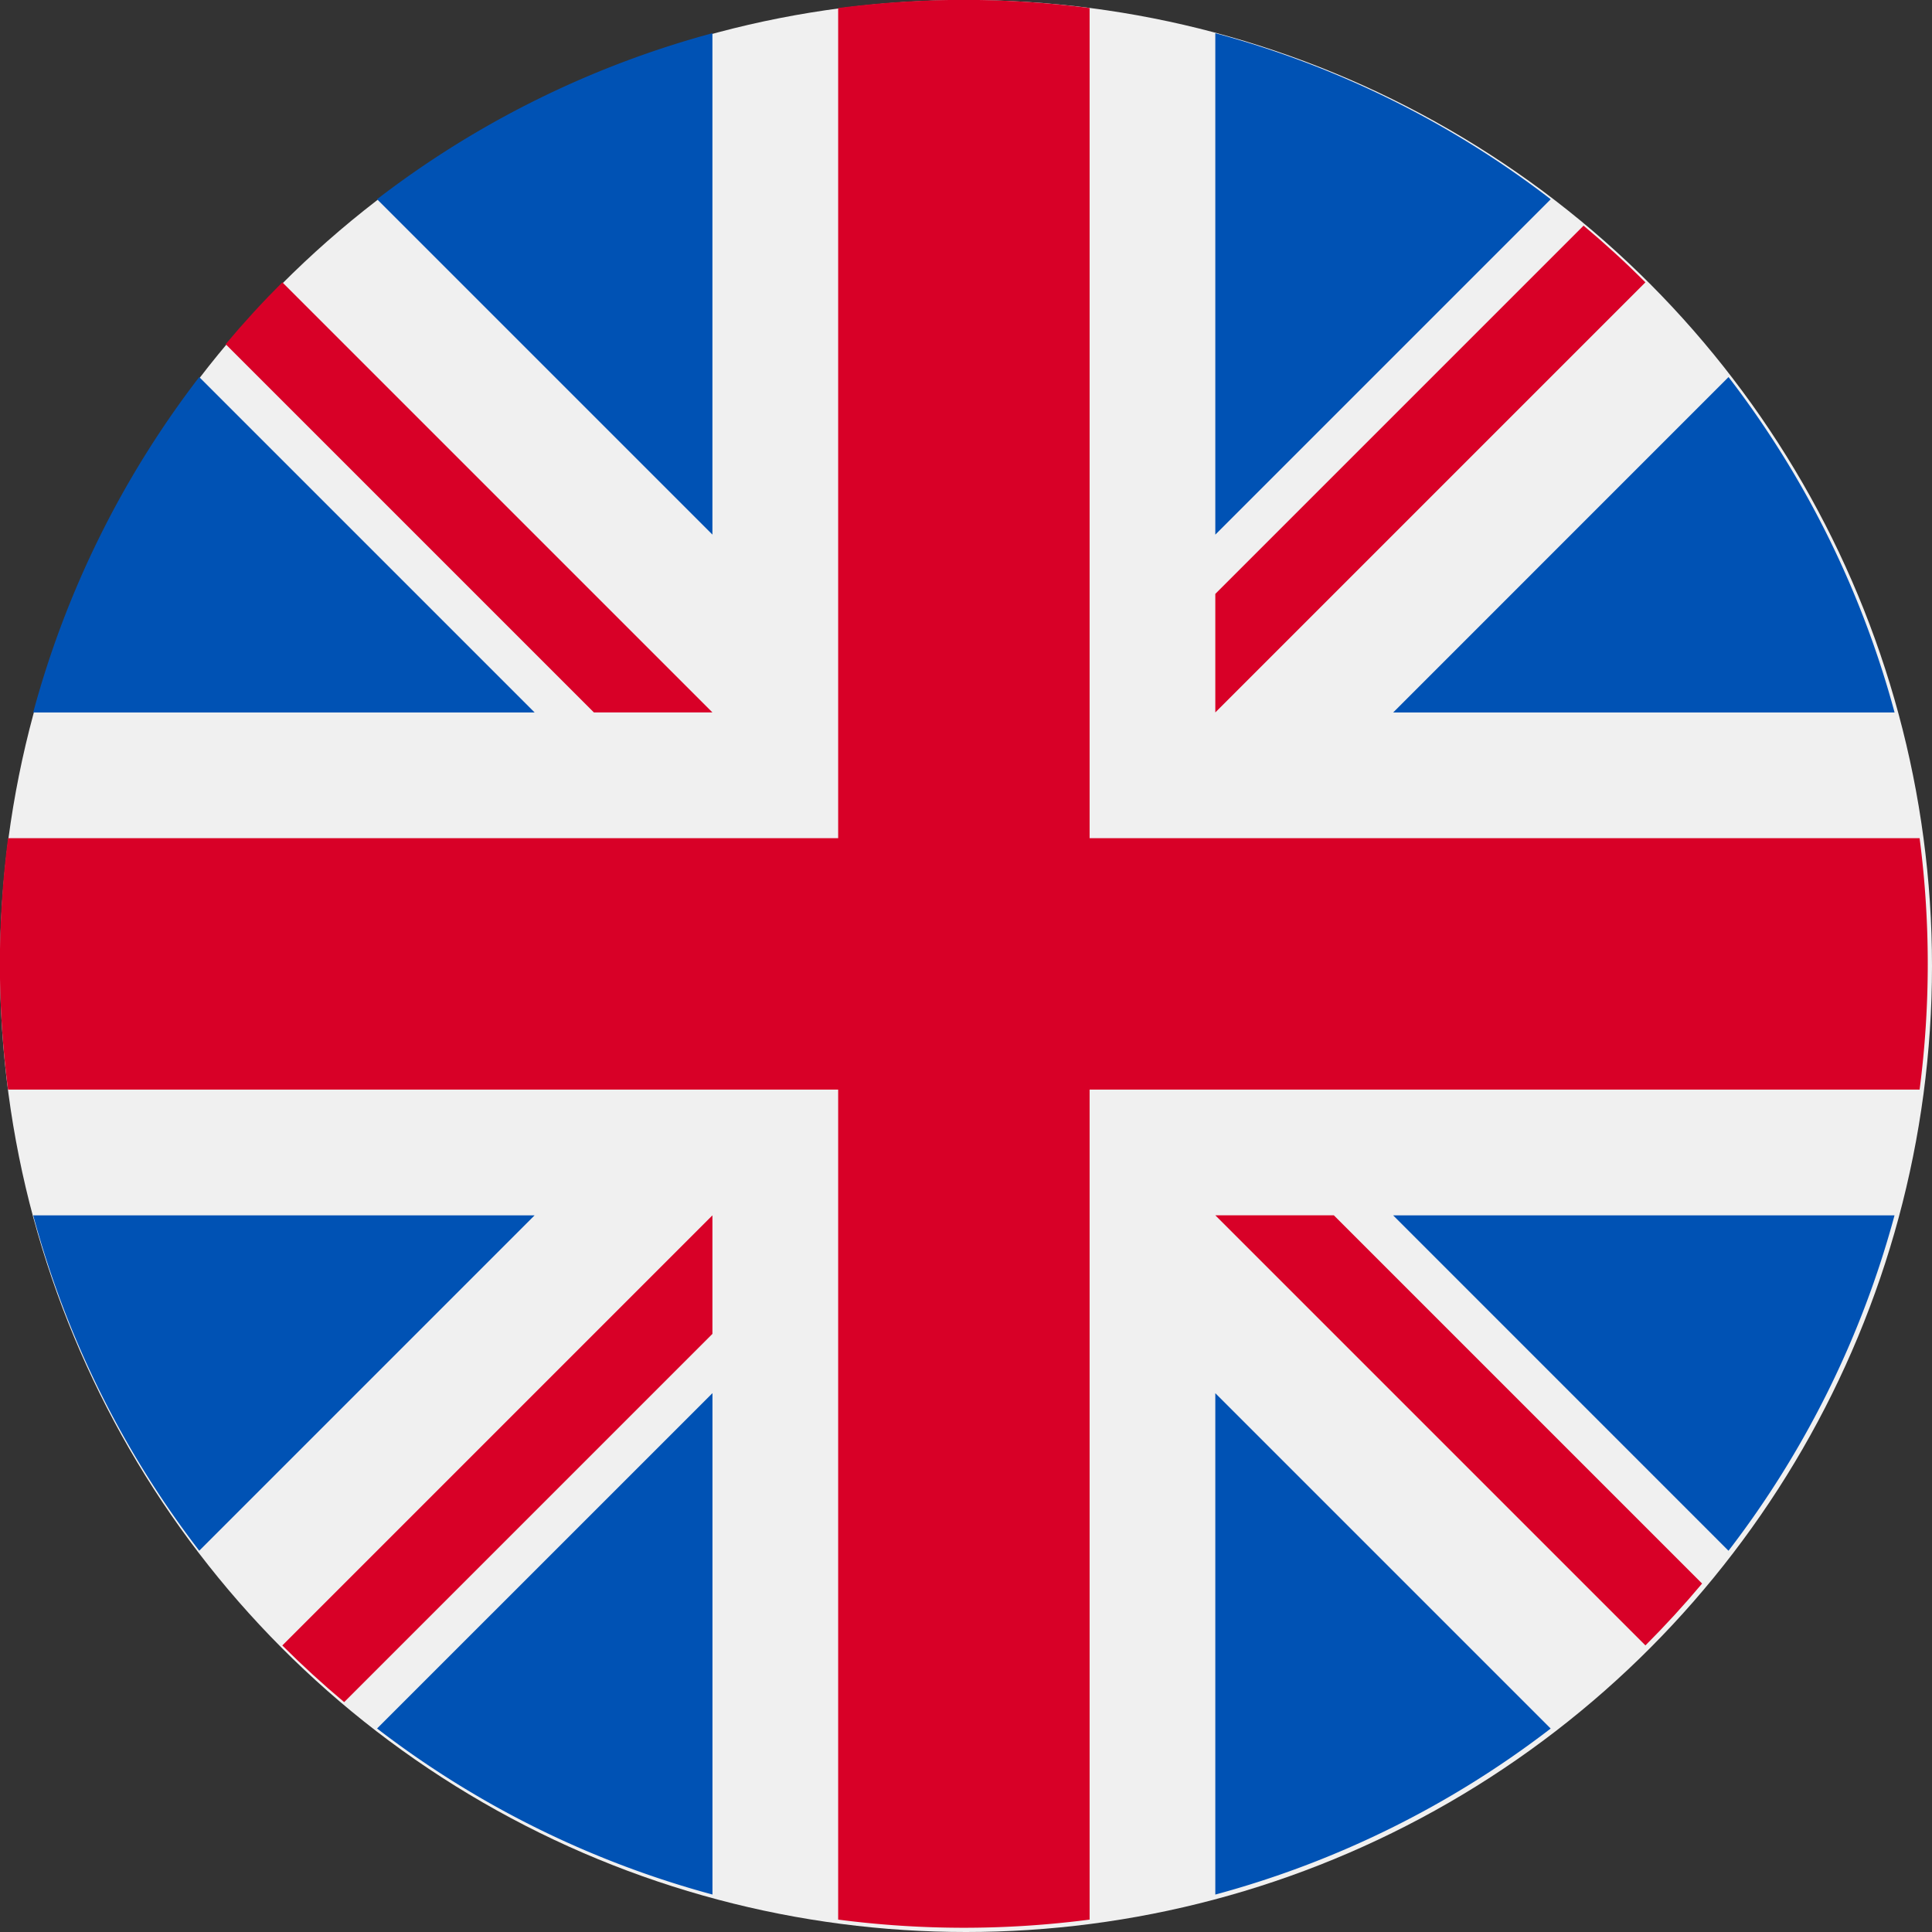 <svg xmlns="http://www.w3.org/2000/svg" width="48" height="48" viewBox="0 0 48 48"><rect x="0" y="0" width="48" height="48" fill="#333333" stroke="none"/><defs><style>.a{fill:#f0f0f0;}.b{fill:#0052b4;}.c{fill:#d80027;}</style></defs><circle class="a" cx="24" cy="24" r="24"/><g transform="translate(0.825 0.825)"><path class="b" d="M12.944,100.142a23.86,23.86,0,0,0-4.125,8.333H21.277Z" transform="translate(-8.819 -91.599)"/><path class="b" d="M382.463,108.476a23.862,23.862,0,0,0-4.125-8.333l-8.332,8.333Z" transform="translate(-336.218 -91.6)"/><path class="b" d="M8.819,322.784a23.862,23.862,0,0,0,4.125,8.332l8.332-8.332Z" transform="translate(-8.819 -293.414)"/><path class="b" d="M331.115,12.944a23.861,23.861,0,0,0-8.333-4.125V21.277Z" transform="translate(-293.413 -8.819)"/><path class="b" d="M100.142,378.337a23.862,23.862,0,0,0,8.333,4.125V370.005Z" transform="translate(-91.599 -336.218)"/><path class="b" d="M108.474,8.819a23.862,23.862,0,0,0-8.332,4.125l8.332,8.332Z" transform="translate(-91.599 -8.819)"/><path class="b" d="M322.783,382.463a23.862,23.862,0,0,0,8.332-4.125l-8.332-8.332v12.458Z" transform="translate(-293.414 -336.218)"/><path class="b" d="M370.005,322.784l8.332,8.333a23.862,23.862,0,0,0,4.125-8.333Z" transform="translate(-336.218 -293.414)"/></g><path class="c" d="M47.692,20.824H27.071V.2a24.167,24.167,0,0,0-6.247,0V20.824H.2a24.167,24.167,0,0,0,0,6.247H20.824V47.692a24.167,24.167,0,0,0,6.247,0V27.071H47.692a24.167,24.167,0,0,0,0-6.247Z"/><path class="c" d="M322.783,322.783h0l10.686,10.686q.737-.737,1.408-1.537l-9.149-9.149h-2.945Z" transform="translate(-292.589 -292.589)"/><path class="c" d="M85.666,322.784h0L74.98,333.47q.737.737,1.537,1.408l9.149-9.149v-2.945Z" transform="translate(-67.966 -292.589)"/><path class="c" d="M72.027,85.666h0L61.341,74.98q-.737.737-1.408,1.537l9.149,9.149h2.945Z" transform="translate(-54.327 -67.966)"/><path class="c" d="M322.783,72.028h0l10.686-10.686q-.737-.737-1.537-1.408l-9.149,9.149Z" transform="translate(-292.589 -54.328)"/></svg>